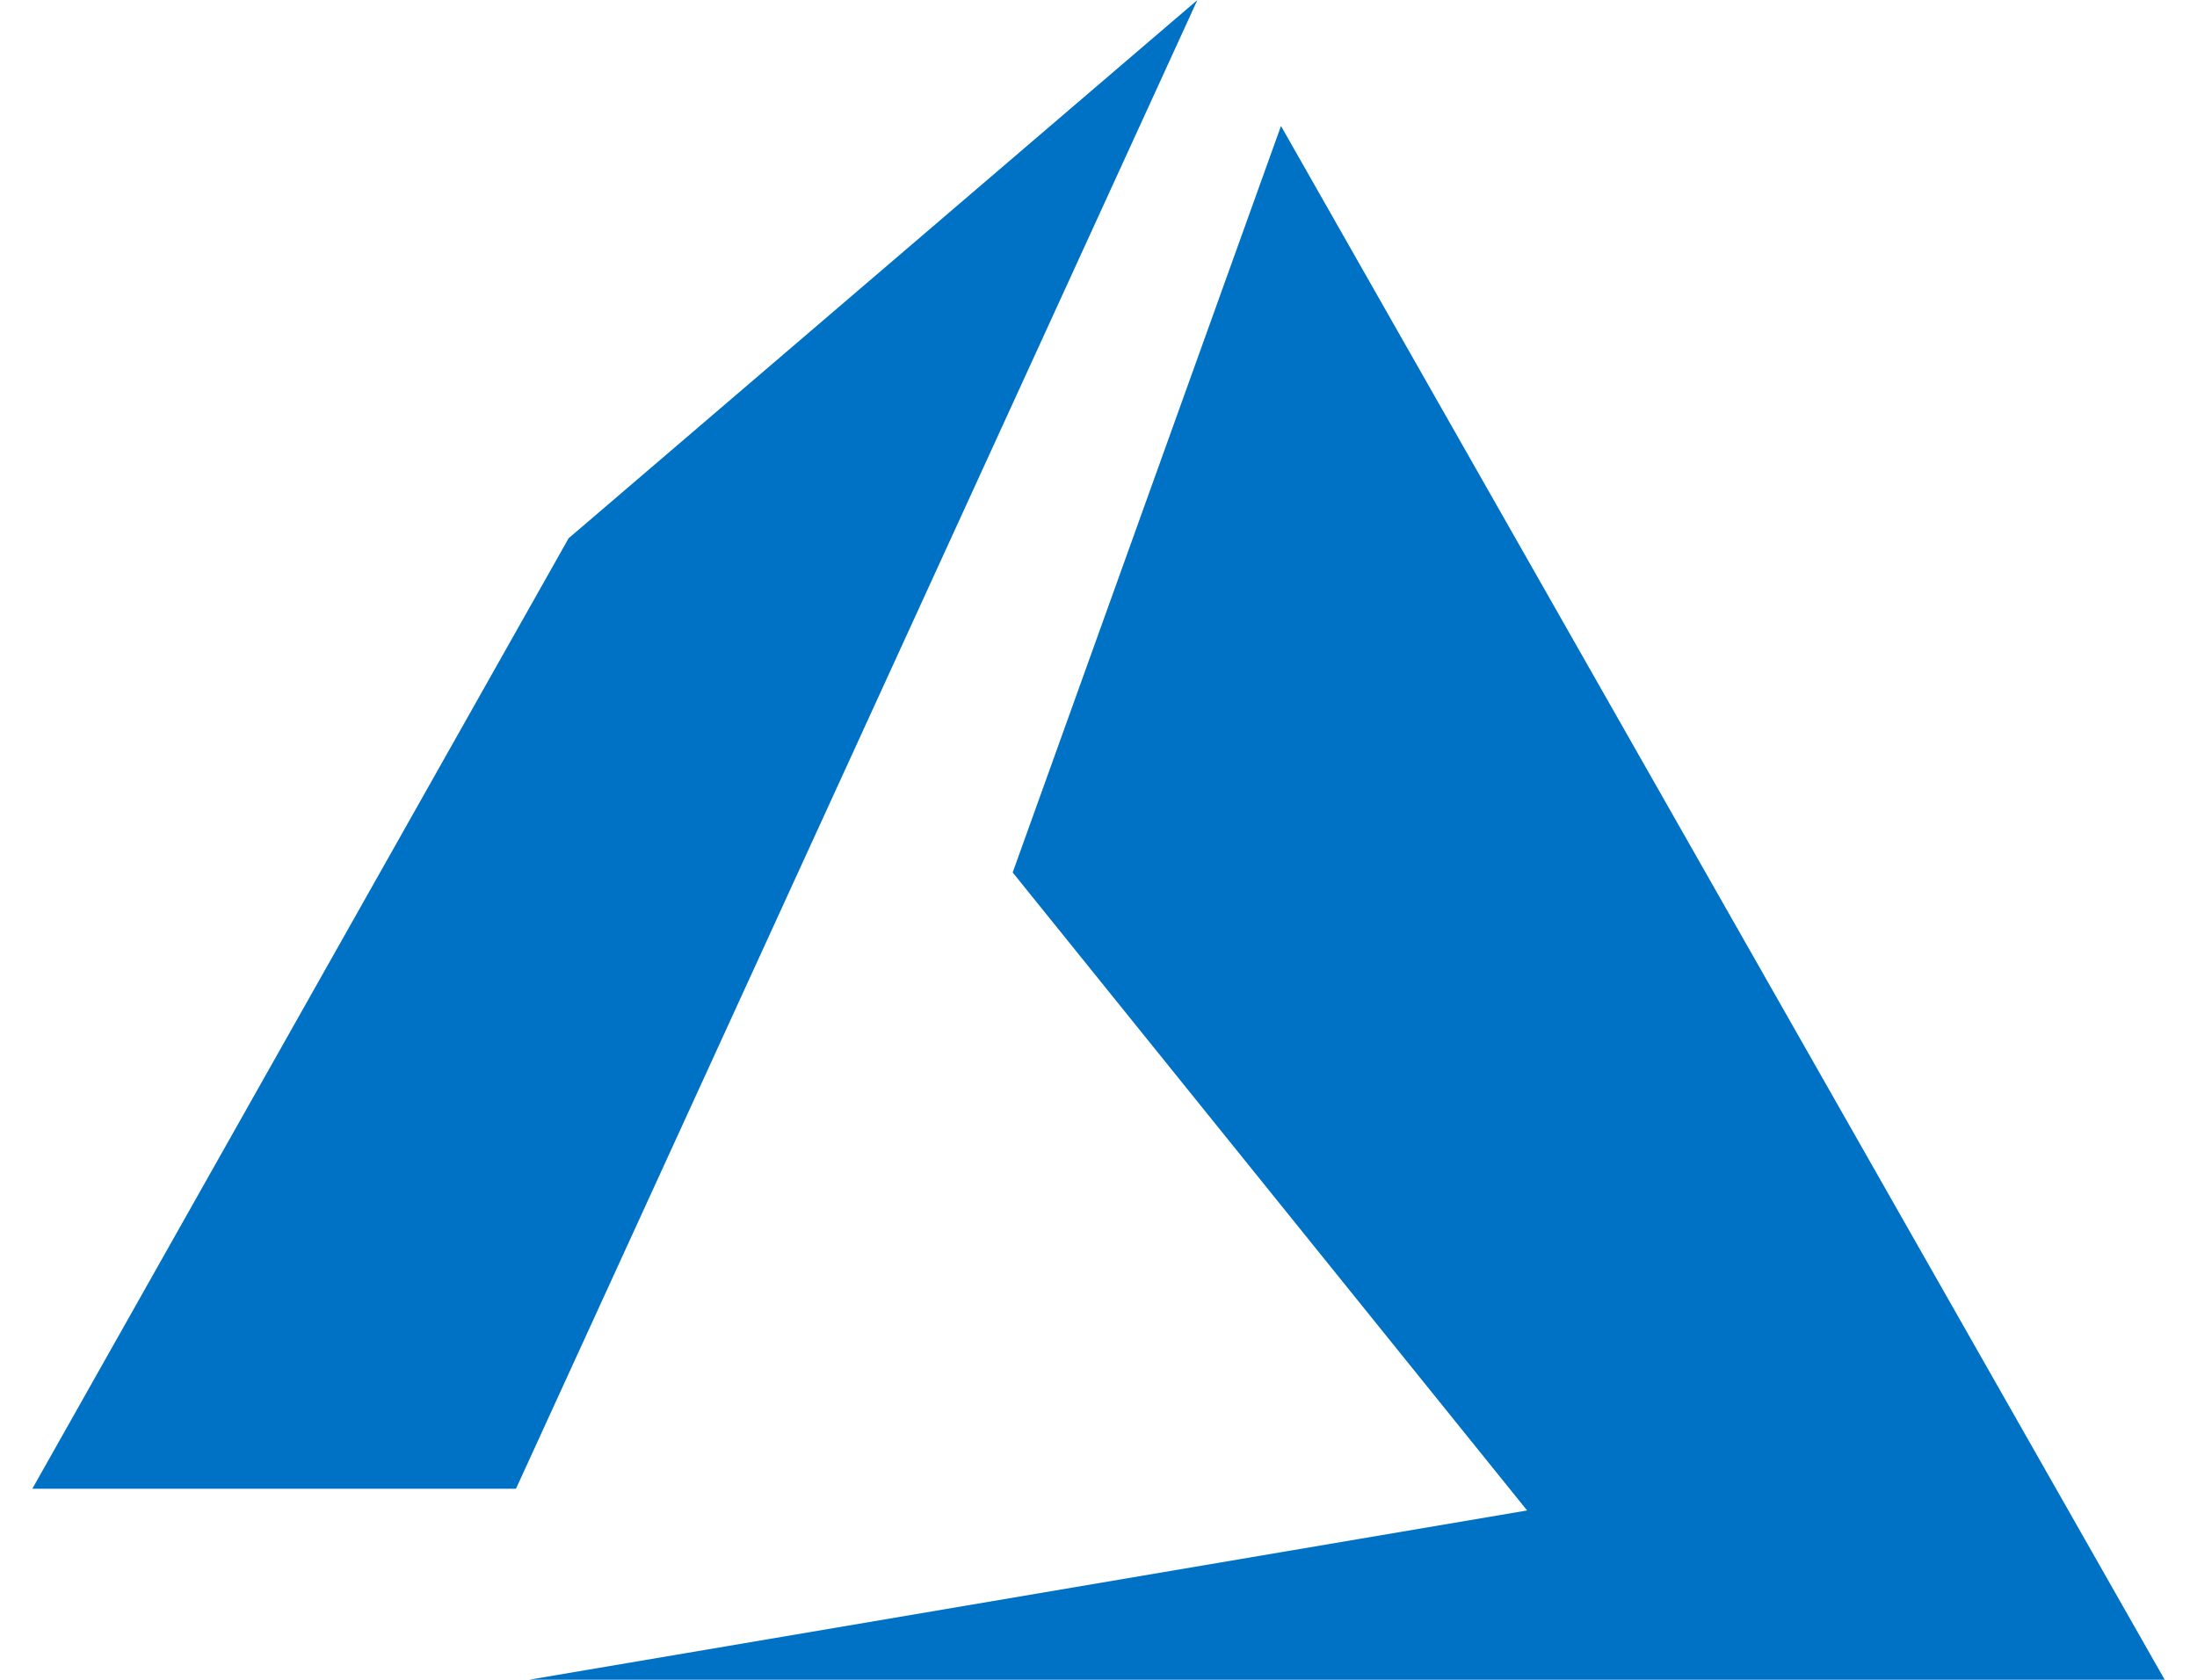 <svg width="34" height="26" viewBox="0 0 34 26" fill="none" xmlns="http://www.w3.org/2000/svg">
<g clip-path="url(#clip0_488_2502)">
<path d="M18.53 0.001L8.8 8.331L0.5 23.043H7.985L18.53 0.001ZM19.824 1.95L15.672 13.504L23.633 23.379L8.187 25.999H33.5L19.824 1.95Z" fill="#0072C6"/>
</g>
<defs>
<clipPath id="clip0_488_2502">
<rect width="33" height="26" fill="white" transform="translate(0.5)"/>
</clipPath>
</defs>
</svg>
